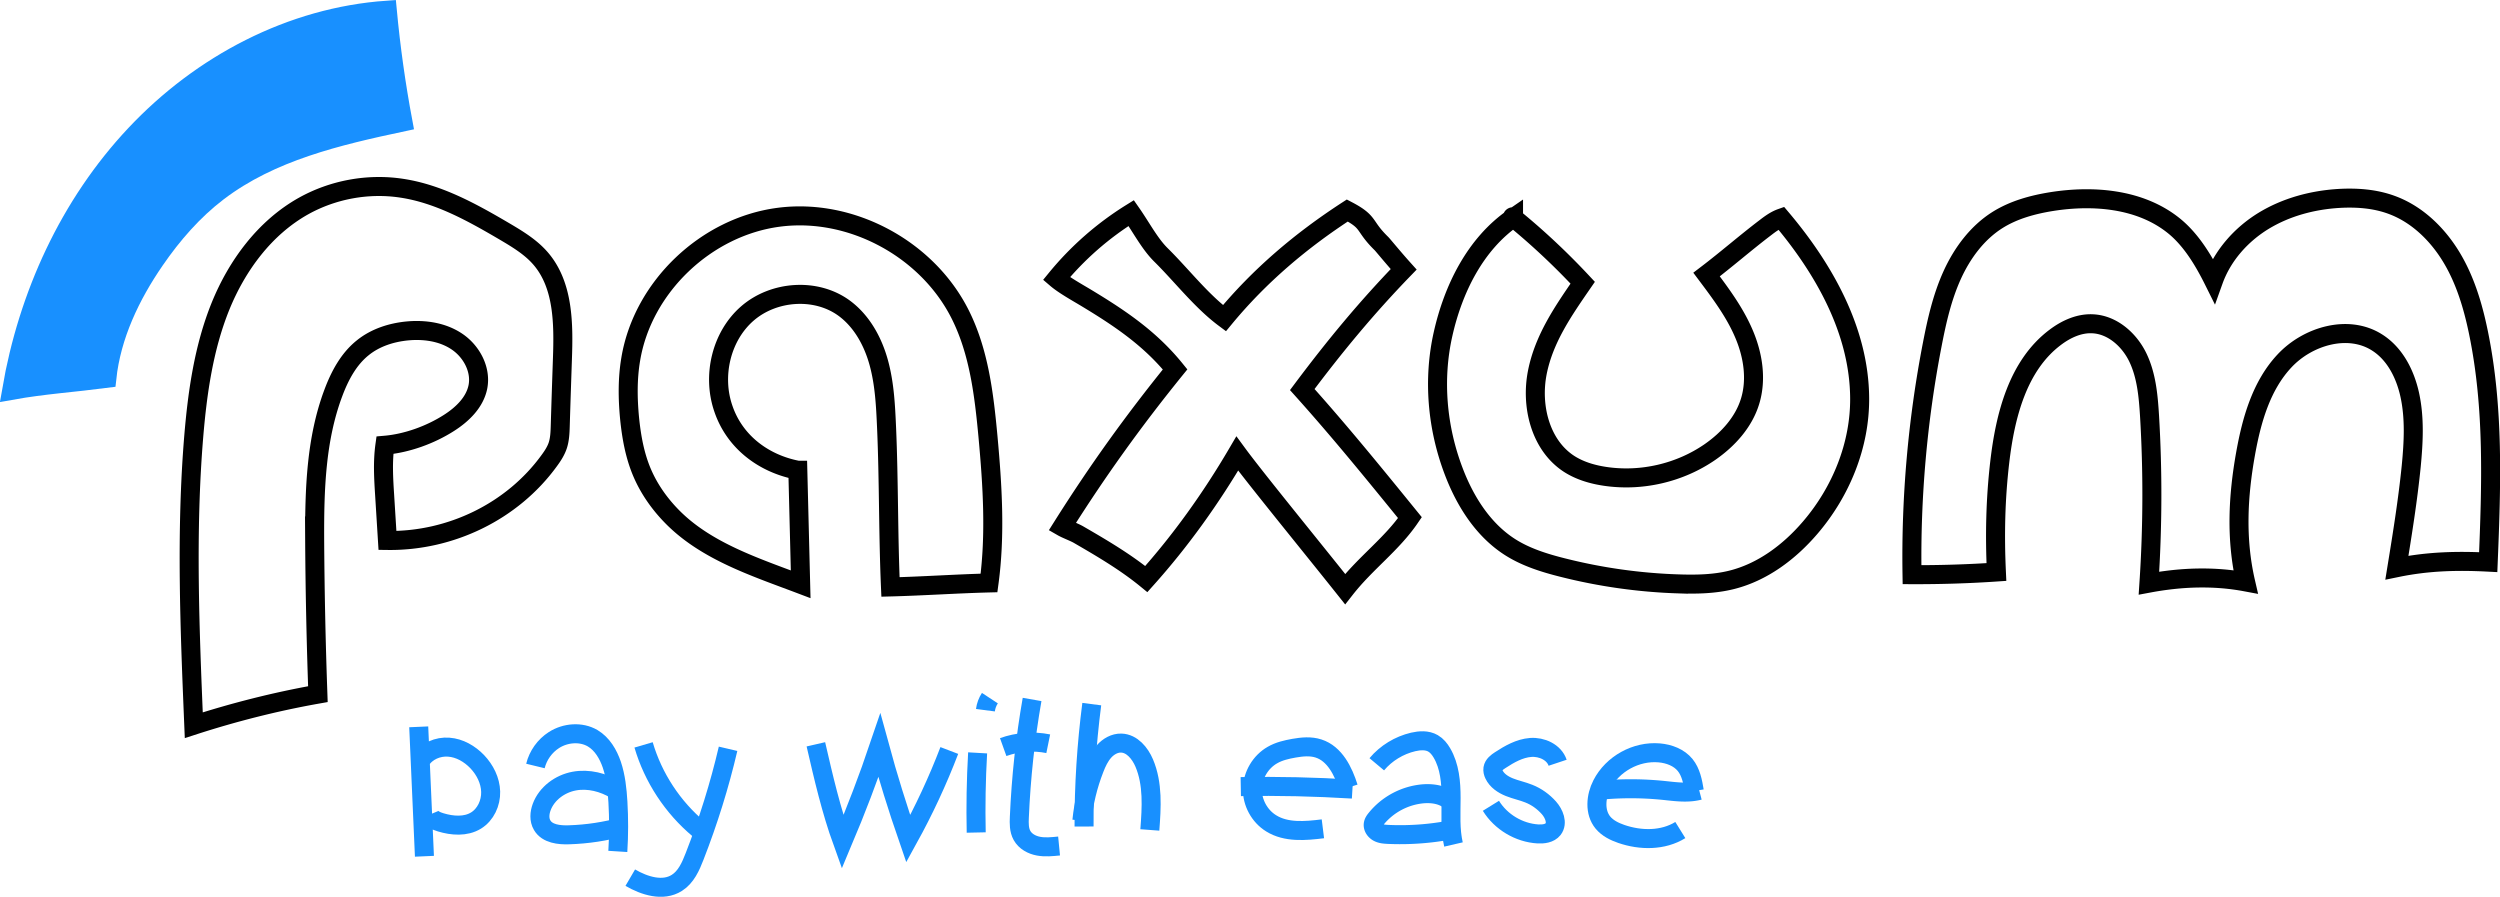 <svg xmlns="http://www.w3.org/2000/svg" viewBox="0 0 263.06 94.36" style="enable-background:new 0 0 263.06 94.36" xml:space="preserve"><path style="fill:#1890ff;stroke:#1890ff;stroke-width:2;stroke-miterlimit:10" d="M244.96 437.45c-1.22 5.47-2.03 11.04-2.89 16.58 11.25-.54 22.7-.48 33.95-1.02 2.31-12.19 4-23.77 6.31-35.95 7.4-1.32 14.85-2.66 21.89-5.28 7.05-2.62 13.75-6.61 18.48-12.46 3.91-4.83 6.32-10.73 7.74-16.77 2.07-8.78 2.1-18.22-1.18-26.63-1.11-2.85-2.62-5.59-4.77-7.76-3.18-3.2-7.53-4.93-11.86-6.18-16.97-4.88-35.01-3.66-52.59-2.01a526.46 526.46 0 0 0-7.63 53.01c-1.39 15.07-4.15 29.71-7.45 44.47z"/><path style="fill:none;stroke:#000;stroke-width:2;stroke-miterlimit:10" d="M213.34 438.23c4.21-42.95 9.91-85.76 17.07-128.32 22.17-1.24 44.02-2.03 66.22-1.54 4.32.09 8.8.3 12.63 2.29 2.8 1.45 5.06 3.78 6.85 6.38 5.25 7.6 6.56 17.22 6.88 26.46.13 3.7.12 7.48-1.01 11.01-1.32 4.11-4.09 7.6-7.1 10.71-8.12 8.38-18.31 14.56-29.1 18.97-10.8 4.41-22.22 7.11-33.7 9.15-2.39 14.67-4.91 29.22-7.31 43.89-10.17.14-21.26.51-31.43 1z"/><path style="stroke:#000;stroke-width:2;stroke-miterlimit:10" d="M314.88 365.21c3.01-3.1 5.77-6.59 7.1-10.71.79-2.46 1.03-5.03 1.06-7.62-2.99-2.39-6.7-3.82-10.41-4.89-16.97-4.88-35.01-3.66-52.59-2.01a526.46 526.46 0 0 0-7.63 53.01l-.03.29c11.38-2.04 22.7-4.72 33.4-9.1 10.8-4.41 20.99-10.6 29.1-18.97z"/><path style="fill:none;stroke:#000;stroke-width:2;stroke-miterlimit:10" d="M367.7 387.95c-.97 3.97-1.07 8.99-1.63 13.04-5.05-.2-10.87.63-15.75 1.97 1.62-15.76 4.42-31.41 8.36-46.76 7.4-.04 14.91.81 22.22 1.96 2.94.46 5.98 1.08 8.34 2.88 3.84 2.94 4.9 8.61 3.25 13.16-1.65 4.54-5.56 7.99-9.93 10.07-4.36 2.07-10.09 2.92-14.86 3.68z"/><path style="fill:none;stroke:#000;stroke-width:2;stroke-miterlimit:10" d="M368.56 363.98c-.95 4.38-1.71 8.8-2.28 13.25 3.18.31 6.7-.33 9.74-1.33 1.39-.46 2.78-1.07 3.82-2.11s1.69-2.56 1.38-3.99c-.32-1.46-1.55-2.55-2.85-3.28-2.88-1.6-6.53-2.29-9.81-2.54zM416.7 397.94c-.53 1.74-1.53 3.37-1.9 5.15 3.26-.41 6.13-.99 9.4-1.4 2.29-10.36 4.79-20.68 7.49-30.94-2.82-.9-5.42-1.09-8.38-.96-1.11 2.75-2.31 5.49-2.76 8.43-1.08-4.8-6.08-8.45-11-8.33-2.93.07-5.71 1.34-8.11 3.02-4.83 3.37-8.47 8.76-8.77 14.64-.3 5.88 3.23 12.03 8.83 13.87 5.29 1.76 10.52-.43 15.2-3.48z"/><path style="fill:none;stroke:#000;stroke-width:2;stroke-miterlimit:10" d="M409.77 377.94c-4.12 1.13-7.01 5.63-6.32 9.84.31 1.9 1.31 3.73 2.87 4.86 2.16 1.56 5.24 1.59 7.54.25s3.77-3.91 3.98-6.56c.38-4.81-2.72-9.85-8.07-8.39zM452.67 390.06c4.61-6.59 9.38-13.29 13.65-20.11 2.82 1.12 5.58 3.06 8.4 4.18-11.21 11.6-21.08 25.03-28.71 39.24-3.59-1.34-7.6-2.1-11.42-2.37 4.06-5.38 7.86-10.02 12.66-14.74-4.64-7.56-8.5-15.6-11.51-23.95-.05-.14-.1-.31-.01-.43.09-.12.34-.05.29.09 4.17.04 7.62-.11 11.79-.07-.57 1.26.01 2.57.4 3.9 1.33 4.55 3.14 9.71 4.46 14.26z"/><path style="fill:#1890ff;stroke:#1890ff;stroke-width:2;stroke-miterlimit:10" d="M513.22 359.43c-1.1-1.04-2.46-1.77-3.86-2.36-7.56-3.18-16.1-2.69-24.24-1.66l-.03.12c-4.4 15.9-7.78 32.09-10.12 48.42 4.5-.82 8.88-1.94 13.38-2.76.35-4.71.61-9.13 1.59-13.75 4.26-1.13 8.82-2.78 12.8-4.68 4.55-2.18 9.03-5.03 11.58-9.38 2.55-4.34 2.58-10.49-1.1-13.95zm-10.97 14.37c-.61.7-1.44 1.18-2.26 1.62-2.28 1.2-4.69 1.89-7.18 2.57.42-4.67.84-9.33 1.25-14 2.66.23 5.69.65 7.53 2.57 1.85 1.91 2.41 5.23.66 7.24zM545.39 369.33c-1.02 2.26-1.45 4.25-2.08 6.65-2.64-3.52-6.87-5.95-11.26-6.13-4.4-.18-8.77 1.39-12.33 3.98-1.43 1.04-2.77 2.28-3.49 3.9-.8 1.81-.73 3.87-.57 5.83.31 3.74.95 7.56 2.89 10.76 4.06 6.7 13.34 8.76 20.95 6.9-.58 1.78-.29 3.53-.19 5.4 2.75.02 5.33.62 8.08.64 2.91-12.56 5.89-25.44 9.16-37.91-3.72-.02-7.44-.02-11.16-.02zm-10.73 24.71c-3.2.34-6.53-1.87-7.33-4.99-1.36-5.31 5.01-10.37 9.69-7.51 5.43 3.3 4.36 11.77-2.36 12.5zM567.07 400.55c-3.42.56-6.76 1.38-10.18 1.94l9.12-49.32c3.29.78 6.93 1.2 10.31 1.29-3.2 15.51-6.06 30.58-9.25 46.09zM517.89 211.61c15.79-6.26 31.4-12.95 46.83-20.06 12.92 7.36 26.03 14.83 40.37 18.76-28.97-1.77-58.26-.91-87.2 1.3zM517.8 216.12c-.39 2.4-.43 2.44-.6 4.86 30.67-2.56 61.48-1.68 92.24-.75.13-2.08.19-3.42.13-5.5-30.37.18-61.4 1.21-91.77 1.39zM539.56 225.35c-.49 12.71-1.01 24.09-1.5 36.8-2.99-.29-6.26-.16-9.25.08-.04-12.63-.39-23.2-1.06-35.81 4.17-.6 7.6-1.43 11.81-1.07zM559.14 224.34c-.13 12.31-3.57 24.35-2.71 36.63-3.03-.25-6.29-.26-9.19.63.01-12.38.29-24.77.84-37.14 3.93-.49 7.12-.59 11.06-.12zM577.87 224.98c-.57 11.87-1.29 23.74-1.68 35.62-2.98.16-6.13.29-9.06.87l2.67-38.11c-.11-.03-.33.25-.37.14 2.89.1 5.58 1.03 8.44 1.48zM599.18 224.49c-.97 12.35-1.6 24.86-1.87 37.24-3.27.01-6.45.35-9.56 1.36 1.88-12.88 3-25.86 3.35-38.87 2.88-.52 5.15.11 8.08.27zM518.94 273.58c29.75-.22 59.46-.64 89.2-.85.01-2.03.23-3.84.67-5.82l-90.12-.39c-.13 2.66.38 4.39.25 7.06zM511.69 286.91c34.17-3.32 68.25-3.8 102.56-2.56.38-2.78.64-3.82.82-6.62-.62-.18-2.36-.01-3.01 0-21.46.18-41.67-.43-63.13-.25-12.32.1-24.97.37-37.24 1.5-.17 3.33.17 4.59 0 7.93z"/><path style="fill:none;stroke:#000;stroke-width:2;stroke-miterlimit:10" d="M626.05 199.47c-.69 12.45-.92 24.92-.68 37.38 4.47 0 8.75-.79 13.1-1.86 4.28-1.05 8.78-2.88 10.94-6.72 1.39-2.48 1.58-5.61.49-8.23-.73-1.76-2.2-3.39-4.1-3.56 1.44-.88 3.09-1.91 4.25-3.14s2-2.83 1.94-4.52c-.08-2.34-1.86-4.28-3.8-5.58-3.19-2.14-7.04-3.13-10.87-3.43-3.83-.31-7.44-.69-11.27-.34z"/><path style="fill:none;stroke:#000;stroke-width:2;stroke-miterlimit:10" d="M632.19 213.83c3.64-.13 7.46-.42 10.5-2.41.46-.3.92-.66 1.13-1.17.44-1.06-.37-2.26-1.35-2.86-1.25-.77-2.76-.96-4.23-1.1-1.23-.11-2.46-.19-3.69-.24-1.66-.06-1.8-.17-1.86 1.51-.09 2.38-.14 4.77-.21 7.16M633.19 220.98c.15 3.62.11 7.25-.12 10.87M679.95 197.9c4.25 9.72 5.33 20.51 8.46 30.65.71 2.31 1.6 4.57 2.53 6.81-2.88.1-5.94.26-8.82.36-.72-3.52-1.31-6.77-2.55-10.14-3.11-.38-6.32-.83-9.45-.74-.82 3.67-.85 6.94-1.67 10.61-4.04.08-7.8.27-11.84.04 4.53-12.27 9.22-24.49 14.05-36.65 3.46-.57 5.77-.82 9.29-.94z"/><path style="fill:none;stroke:#000;stroke-width:2;stroke-miterlimit:10" d="M633.18 221.15c2.78-.7 5.76-.57 8.46.36 1.35.47 2.76 1.28 3.14 2.66.39 1.4-.49 2.91-1.71 3.71-1.22.8-2.7 1.06-4.14 1.29-1.66.27-3.31.55-4.97.82M679.36 220.46c-1.94-4.39-3.72-8.64-5.16-13.23l-3.18 12.86c2.71-.11 5.63.48 8.34.37zM728.25 236.6c.09-12.82.59-25.06 1.92-37.82-2.42-.46-4.58-.83-7.05-.81-.14 7.92-.65 16.07-.79 23.99-3.88-8.08-7.77-16.16-11.65-24.24-3.63.85-7.28 1.8-10.89 2.75-.55 12.18-1.34 24.34-2.38 36.49 2.71-.33 5.69-.7 8.4-1.03.09-7.37-.07-14.83.02-22.2 3.39 7.63 7.32 15.25 11.2 22.64 4 .17 7.23.53 11.22.23zM767.88 200.53c-4.25 5.16-8.29 10.81-11.69 16.57 3.62 6.19 7.38 12.2 11 18.39-2.52-.27-5.04-.45-7.58-.52-.83-.02-1.2.01-1.94.38-2.11-5.02-3.47-10.49-4.97-15.72-2.67 1.21-5.08 2.8-7.83 3.85.2 3.83.87 7.62 1.07 11.46-3.01.28-6.47.75-9.47 1.03.59-12.03 1-24.08 1.24-36.12 3.25.09 6.48.06 9.73.31-.53 4.73-.71 9.18-.6 13.94 3.75-5.09 7.88-9.93 11.96-14.75 3 .27 6.07 1.11 9.08 1.18zM754.55 247.67c-4.72.68-9.1 1.91-13.87 2.18.01-.11.03-.23.04-.34-.18 2.08-1 3.81-1.3 5.87 5.34.43 10.69 1.1 16.02 1.53-.06-.01 0-.12.06-.09s.06.11.06.17c-.06 1.83-.09 4.1-.15 5.93-4.82.44-9.94.62-14.74.05a41.73 41.73 0 0 1-.88 8.34c5.38.12 10.91.35 16.28.67-.25 1.87.33 4.36.6 6.23-8.04-.19-16.13-.31-24.17-.24.94-11.43 1.14-22.92.6-34.37 7.33-1.05 14.42-1.53 21.82-1.63-.36 1.68-.48 3.98-.37 5.7zM698.7 242.35c-.35 11.83-.55 23.67-.62 35.5.33-.04.5-.53.83-.55l6.53-.39c.36-4.24.35-8.44.24-12.69 1.95-.76 4.34.2 5.92 1.57s2.49 3.38 2.91 5.43c.42 2.05.39 4.16.36 6.25 1.62.42 3.08.22 4.75.34 1.9.13 3.8.27 5.69.4.06-2.17.1-4.32.08-6.49s-.38-4.4-1.49-6.26c-1.11-1.87-3.07-3.32-5.24-3.39 2.28-1.38 3.79-3.81 4.85-6.27.73-1.7 1.09-3.63.57-5.41-.32-1.11-.97-2.1-1.62-3.05-.93-1.34-1.92-2.67-3.17-3.71-2.98-2.47-7.1-3.05-10.96-2.9-3.17.13-6.63.67-9.63 1.62z"/><path style="fill:none;stroke:#000;stroke-width:2;stroke-miterlimit:10" d="M706.29 247.1c.34 4.07.3 8.17-.1 12.24 2.41.09 5.08-.73 7.32-1.63 1.25-.5 2.49-1.2 3.24-2.32 1.03-1.57.87-3.74-.15-5.32s-2.75-2.6-4.57-3.05c-1.82-.47-3.87-.12-5.74.08zM688.41 242.48c.02 11.71.39 23.48.4 35.18-2.85.14-5.48.23-8.31.56.59-11.44.89-22.91.89-34.37 2.32-.44 4.67-1.2 7.02-1.37zM666.07 274.51c-3.87 1.1-7.97 2.64-11.79 3.87-1.53-6.85-3.06-13.72-4.59-20.57-1.98 6.63-4.02 13.51-6 20.14-1.09-.24-2.22.01-3.33.09-2.65.18-5.2-.36-7.76.35-2.5-11.7-4.84-23.5-6.64-35.33 2.44-.83 4.92-1.4 7.5-1.48 2.66 7.42 4.18 15.54 5.66 23.28 2.26-7.41 4.79-14.3 7.8-21.45 2.74-.38 5.43-.87 8.11-1.57 2.05 7.35 3.93 14.72 5.41 22.2l6.9-21.66c2.85.22 5.54.55 8.35 1.04-2.72 10.66-6.9 20.45-9.62 31.09zM253.16 220.74c-4.13 7.59-3.84 17.23.13 24.9 1.32 2.55 3.06 4.95 5.42 6.57 4.12 2.83 9.53 2.93 14.49 2.28 4.02-.53 8.03-1.5 11.63-3.36s6.8-4.66 8.68-8.25c2.61-4.99 2.46-10.96 1.64-16.53-.36-2.41-.84-4.83-1.88-7.03-1.57-3.32-4.36-5.98-7.58-7.76-8.74-4.83-20.09-3.65-27.59 2.99-1.98 1.77-3.67 3.86-4.94 6.19zM299.27 254.57c2.31-12 4.61-24.01 6.92-36.01.45-2.35.91-4.71 1.68-6.98 3.4-.99 7.02-1.58 10.56-1.69-1.64 5.82-2.86 11.27-4.12 17.19 4.11-2.43 10-1.48 13.05 2.19 3.05 3.67 3.49 9.12 1.65 13.53-1.84 4.41-5.71 7.78-10.09 9.68-2.31 1-4.78 1.63-7.28 1.85-2.06.19-4.14.1-6.22.01-1.83-.07-2.48.23-6.15.23z"/><path style="fill:#1890ff" d="M280.41 232.9c.46-.1.9-.27 1.31-.53 1.26-.83 1.77-2.44 1.5-3.88-.33-1.76-1.69-3-3.12-3.95-.78-.52-1.6-1.01-2.44-1.43.33-1.56.72-3.1 1.2-4.62.39-1.23-1.54-1.76-1.93-.53a43.45 43.45 0 0 0-1.14 4.35c-.68-.24-1.38-.43-2.09-.55-.22-.04-.41.01-.58.08.49-1.43.99-2.85 1.51-4.27.45-1.21-1.48-1.73-1.93-.53-.54 1.46-1.04 2.92-1.55 4.39-.03-.01-.05-.03-.08-.04-1.47-.5-2.98-.77-4.52-.84-1.29-.06-1.28 1.94 0 2 .76.04 1.51.14 2.24.3-.05.08-.1.17-.14.27a377.82 377.82 0 0 0-4.44 15.45c-.71-.36-1.36-.82-1.92-1.44-.87-.95-2.28.47-1.41 1.41a8.581 8.581 0 0 0 4.35 2.56c-.33 1.29-.68 2.58-.98 3.88-.3 1.25 1.63 1.79 1.93.53.28-1.19.58-2.38.89-3.56 1.03.34 2.26.72 3.58 1.06-.29.88-.47 1.79-.56 2.72-.11 1.28 1.89 1.27 2 0 .07-.79.25-1.55.51-2.29 4 .76 8.33.7 10.54-2.57 1.99-2.93-.07-5.95-2.73-7.97zm-8.17-8.55c1.66.39 4.12 1.48 4.42 3.25.35 2.03-4.55 1.15-5.75.92.44-1.39.86-2.78 1.33-4.17zm4.97 13.34c-.64 1.09-.73 1.08-1.81 1.27-1 .17-2.06.24-3.08.29-1.51.07-3.01 0-4.52-.13.76-2.85 1.57-5.69 2.44-8.51.01 0 .02.01.03.02 2.64.85 9.21 3.23 6.94 7.06z"/><path style="fill:none;stroke:#000;stroke-width:2;stroke-miterlimit:10" d="M313.15 232.37c-1.14 4.78-2.29 9.55-3.43 14.33 3.32-1.42 6.35-4.08 8.05-7.28.92-1.74 1.49-3.94.48-5.62-.94-1.55-3.53-2.33-5.1-1.43zM340.72 212.2c-.95.7-1.87 1.55-2.23 2.68-.51 1.63.37 3.49 1.81 4.41 1.44.92 3.3 1 4.95.55 2.19-.59 4.27-2.35 4.4-4.62.07-1.2-.44-2.43-1.34-3.22-2.16-1.92-5.48-1.37-7.59.2zM346.2 223.85c-2.69 9.77-5.04 19.82-6.89 29.78-2.91-.1-5.95.69-8.74 1.5 2.54-10.06 5.09-20.12 7.63-30.19 3.05-.54 4.89-1.1 8-1.09zM361.4 224.37c1.25-.19 2.53-.22 3.79-.25 2.04-.05 4.11-.2 6.15-.25-.97 2.3-2.05 4.81-2.66 7.23-2.71.09-5.43.36-8.13.1a41.436 41.436 0 0 0-4.94 13.16c-.2 1.07-.29 2.36.54 3.07.58.49 1.4.52 2.16.48 2.92-.13 5.81-.68 8.5-1.81-1 2.35-2.05 4.95-2.74 7.42a21.81 21.81 0 0 1-10.04 2.52c-2.45.01-5.17-.54-6.61-2.52-1.14-1.57-1.22-3.65-1.08-5.59.23-3.31.92-6.56 1.76-9.77 2.01-7.7 4.82-15.19 8.38-22.31 2.38-.72 4.7-1.18 7.19-1.22-1.29 3.17-1.9 6.34-2.27 9.74zM398.86 226.33c-1.25 2.2-2.49 4.4-3.74 6.61-1.32-1.7-2.97-2.63-5-2.33-2.86.42-5.47 2.11-7.25 4.38-1.79 2.28-2.79 5.11-3.15 7.98-.23 1.88-.03 4.13 1.57 5.14 1.05.67 2.41.58 3.64.36 2.72-.5 5.33-1.58 7.62-3.14-.02 3 .12 5.9.1 8.9-5.17.57-10.26.33-15.32-.84-1.85-.43-3.8-1.04-4.98-2.53-.99-1.23-1.29-2.87-1.39-4.45-.57-8.89 4.74-17.87 12.81-21.65 1.75-.82 3.64-1.42 5.57-1.44 1.39-.02 2.77.26 4.1.65 2.1.62 5.45 2.31 5.42 2.36zM410.28 223.47c-2.76 1.5-4.92 3.96-6.44 6.71-1.52 2.75-2.46 5.78-3.22 8.83-.7 2.84-1.26 5.73-1.22 8.65.05 2.91.8 5.99 2.94 7.97 2.25 2.09 5.57 2.54 8.63 2.33 2.38-.16 4.75-.68 6.88-1.74 3.17-1.58 5.69-4.33 7.26-7.51 1.57-3.18 2.22-6.76 2.19-10.3-.03-3.09-.57-6.21-1.84-9.03-1.09-2.42-3.26-5.91-5.92-6.81-3-1.01-6.49-.6-9.26.9z"/><path style="fill:none;stroke:#000;stroke-width:2;stroke-miterlimit:10" d="M412.72 232.19c-.83.49-1.49 1.22-2.09 1.97a23.055 23.055 0 0 0-2.79 4.38c-.92 1.86-1.6 3.9-1.41 5.96s1.42 4.12 3.36 4.83c2 .72 4.32-.14 5.8-1.67 1.48-1.53 2.26-3.6 2.79-5.66.67-2.62.97-5.44.05-7.98-.95-2.6-3.39-3.21-5.71-1.83zM439.91 211.37c-.86.62-1.64 1.38-2.12 2.33s-.63 2.09-.23 3.07c.33.8.98 1.42 1.69 1.9 2.08 1.41 5.04 1.71 7.05.21 1.14-.85 1.86-2.16 2.25-3.52.33-1.18.41-2.54-.27-3.56-1.72-2.61-6.22-1.99-8.37-.43zM437.24 224.87a582.58 582.58 0 0 0-5.6 22.98c-.58 2.59-1.13 5.18-1.69 7.78 2.86-.62 5.85-.93 8.77-.72 1.13-10.46 3.04-20.84 5.61-31.04-2.29.39-4.77.76-7.09 1zM451.71 225.39l-6.39 29.65c3.09.12 6.24.13 9.32.37 1.09-8.08 2.47-16.06 4.36-23.99 1.83-.49 3.83-.96 5.53-.13 1.38.67 2.28 2.1 2.65 3.59.37 1.49.28 3.06.12 4.59a55.493 55.493 0 0 1-4 15.68c2.38-.28 5.2-.72 7.59-.64 1.48-4.04 2.4-8.1 3.44-12.27 1.11-4.45 1.98-9.07 1.38-13.62-.28-2.1-.92-4.26-2.41-5.78-1.41-1.44-3.44-2.14-5.45-2.28-2.01-.14-4.02.24-5.98.7-3.5.84-7.1 2.23-10.16 4.13z"/><path style="fill:none;stroke:#1890ff;stroke-width:2;stroke-miterlimit:10" d="M340.61 276.26a206.6 206.6 0 0 0 8.01-11.7c-.04 4.46.16 9.09.6 13.54M361.09 266.53c-.63-.3-1.36-.32-2.06-.25-1.55.17-3.05.79-4.27 1.77-1.27 1.01-2.27 2.57-2.03 4.18.22 1.55 1.57 2.76 3.05 3.26 1.49.5 3.1.41 4.66.25M371.08 266.16c-1.03-.2-2.1.02-3.08.41-1.31.52-2.51 1.39-3.24 2.59-.73 1.21-.92 2.77-.31 4.04.81 1.68 2.76 2.48 4.59 2.85"/><path style="fill:none;stroke:#1890ff;stroke-width:2;stroke-miterlimit:10" d="M343.18 273.02c2.1-.07 4.22.17 6.25.72M382.18 265.65c-2.15-.32-4.34-.36-6.5-.13-.97 3.97-1.73 7.62-2.69 11.59 1.83-.05 3.62-.02 5.45.11M382.95 277.86c1.21-4.46 2.41-8.92 3.62-13.38 1.58.13 3.08.93 4 2.22.34.47.6 1.01.65 1.59.04.58-.17 1.19-.64 1.53-.36.26-.83.33-1.28.37-1.21.1-2.43.03-3.62-.21"/><path style="fill:none;stroke:#1890ff;stroke-width:2;stroke-miterlimit:10" d="M379.94 269.6c-1.46-.07-2.91-.15-4.37-.22M394.26 265.26l2.84-.09c1.58-.05 3.18-.1 4.7.33M411.32 265.3c-1.91-.2-3.83-.35-5.75-.46-1.32 3.67-2.21 7.49-3.28 11.25 1.95-.28 3.81-.22 5.78-.19"/><path style="fill:none;stroke:#1890ff;stroke-width:2;stroke-miterlimit:10" d="M398.47 264.73a256.03 256.03 0 0 1-3.48 13.13M403.94 270.73c1.63-.05 3.25-.01 4.88.13M414.55 265.74c-.12-.11-.27.08-.32.23-1.06 3.48-2.06 6.98-2.99 10.49 3.46.09 6.78-.56 9.09-3.14.95-1.06 1.62-2.51 1.27-3.89-.24-.96-.94-1.74-1.72-2.35-1.48-1.17-3.45-1.24-5.33-1.34zM430.13 265.97a86.3 86.3 0 0 1-1.74 10.37M447.56 266.72c-.05-.21-.31-.27-.53-.29-1.82-.16-3.64-.3-5.47-.42-.78 3.42-1.34 7.05-2.12 10.47 1.71-.44 3.49-.72 5.24-.52M437.27 265.59c-.66 3.6-1.16 7.23-1.5 10.88M447.86 275.71c.89-3.51 1.81-7.01 2.76-10.5.54 0 .9-.09 1.44-.09.98 0 1.98 0 2.91.3.93.3 1.81.94 2.13 1.87.16.45.17.96-.06 1.38-.29.52-.89.77-1.46.95-1.86.59-3.83.81-5.77.65"/><path style="fill:none;stroke:#1890ff;stroke-width:2;stroke-miterlimit:10" d="M444.81 271.16c-1.25-.07-2.51-.15-3.76-.22M429.56 270.25c2.33-.16 4.66-.23 7-.19M452.78 270.12c.91 1.8 2.07 3.47 3.45 4.94M467.69 265.79c-1.75-.22-3.5-.4-5.26-.53-.81 3.83-1.78 7.59-2.85 11.35 2 .12 4.23-.27 6.23-.34"/><path style="fill:none;stroke:#1890ff;stroke-width:2;stroke-miterlimit:10" d="M465.44 270.81c-1.34-.13-2.67-.26-4.01-.4"/><path style="fill:none;stroke:#000;stroke-width:2;stroke-miterlimit:10" d="M6.51 230.22c-.88 4.87-1.69 9.79-2.56 14.66-3.43.75-6.8 2.05-10.11 3.2 3.09-14.03 6.19-28.06 9.28-42.09 5.35-1.1 10.41-1.16 15.86-.74 2.37.18 4.86.51 6.73 1.97 1.2.93 2.03 2.25 2.73 3.59.87 1.67 1.58 3.5 1.48 5.38-.11 1.99-1.13 3.84-2.51 5.27-1.38 1.43-3.11 2.48-4.88 3.4-4.86 2.53-10.59 4.59-16.02 5.36z"/><path style="fill:none;stroke:#000;stroke-width:2;stroke-miterlimit:10" d="M10.08 212.98c-.91 3.18-1.56 6.45-1.92 9.74 3.36.01 7-1.66 9-4.36.83-1.12 1.38-2.67.72-3.91-.59-1.12-1.96-1.57-3.21-1.72-1.33-.15-3.29-.07-4.59.25zM57.95 214.85c-2.6 11.27-4.43 22.72-5.46 34.24-2.99-.31-5.8-.63-8.81-.78.88-2.16 1.87-4.05 2.75-6.21-4.06 2.15-8 4.1-12.51 5.01-2.46.5-5.27.52-7.17-1.11-2.14-1.83-2.36-5.07-1.86-7.85 1.27-7.11 6.14-13.27 12.25-17.13s13.61-5.59 20.81-6.17z"/><path style="fill:none;stroke:#000;stroke-width:2;stroke-miterlimit:10" d="M40.39 237c-.52.44-1.17.87-1.84.71-.98-.23-1.25-1.49-1.21-2.49.11-2.58 1.04-5.16 2.76-7.09a9.686 9.686 0 0 1 4.34-2.8c2.68-.82 2.04.5 1.36 2.51-1.13 3.38-2.65 6.79-5.41 9.16z"/><path style="fill:#1890ff;stroke:#1890ff;stroke-width:2;stroke-miterlimit:10" d="M61.6 208.03c.44 3.62.94 7.24 1.66 10.83.36 1.82.8 3.66 1.78 5.23.21.34.49.68.88.73.49.06.89-.38 1.18-.79 3.54-5.12 3.75-11.82 3.07-18-.66-6.02-2.13-12.14-5.38-17.31-.74-1.18-3.92-6.52-5.04-3.94-.58 1.35-.04 3.47.06 4.88.13 1.84.28 3.68.44 5.52.38 4.28.83 8.57 1.35 12.85zM146.71 187.03c-3.06-3.78-8.17-5.46-13.03-5.3s-9.52 1.95-13.89 4.08c-8.08 3.94-15.51 9.12-22.56 14.71-17.92 14.2-34.07 31.88-41.22 53.6-1.33 4.03-2.33 8.42-1.04 12.46 2.89-3.64 4.69-7.99 6.71-12.17 6.49-13.43 15.66-25.52 26.67-35.58 11.01-10.06 23.86-18.12 37.75-23.55 3.92-1.53 7.93-2.86 12-3.95 2.03-.55 4.08-1.06 6.15-1.48 1.59-.32 4.37-.45 2.46-2.82z"/><path style="fill:none;stroke:#000;stroke-width:2;stroke-miterlimit:10" d="M93.28 222.25c-3.6 4.26-5.05 10.15-4.29 15.67.31 2.22.99 4.47 2.51 6.12 1.19 1.29 2.8 2.11 4.45 2.72 2 .73 4.14 1.17 6.27 1.03 4.38-.3 8.34-3.14 10.7-6.84 2.36-3.7 3.27-8.17 3.37-12.56.06-2.66-.19-5.42-1.45-7.76-4.37-8.15-16.91-3.88-21.56 1.62z"/><path style="fill:none;stroke:#000;stroke-width:2;stroke-miterlimit:10" d="M102.38 226.47c-2.24 1.29-3.6 3.75-4.19 6.26-.26 1.09-.39 2.23-.15 3.32s.88 2.14 1.87 2.65c1.32.69 3.01.31 4.17-.62s1.87-2.32 2.36-3.72c.51-1.45.81-3 .65-4.52-.28-2.74-1.89-4.99-4.71-3.37zM133.05 215.6c-.34 1.52-.65 3.46-.72 5.02a17.35 17.35 0 0 1 10.26-6.05c1.42-.25 2.91-.32 4.26.17 2.31.84 3.79 3.21 4.24 5.63.45 2.42.04 4.91-.41 7.33-1.26 6.8-2.51 13.58-4.36 20.25-2.71-.23-5.3-.49-8.01-.72 1.09-4.31 2.19-8.61 3.28-12.92.49-1.95.99-3.92.99-5.93 0-1.2-.26-2.54-1.24-3.24-1.47-1.06-3.53-.03-4.89 1.16-2.97 2.61-5.12 6.05-6.69 9.67-1.57 3.63-2.55 7.56-3.57 11.38a41.66 41.66 0 0 0-7.15-.2c-.06 0-.13.02-.14.07-.01.06-.01-.08-.03-.13l7.56-31.89c2.07.22 4.54.17 6.62.4zM162.43 228.03c4.05-.33 8.1-.76 12.14-1.27 1.04-.13 1.34-1.59 1.13-2.62-.28-1.33-1.78-2.04-3.13-2.18-2.07-.22-4.19.42-5.92 1.58-1.74 1.17-3.23 2.66-4.22 4.49z"/><path style="fill:none;stroke:#000;stroke-width:2;stroke-miterlimit:10" d="M175.16 237.68c.55 1.28.89 2.65 1.01 4.04-3.9 3.6-9.25 5.53-14.51 4.84-2.46-.32-5.01-1.28-6.4-3.33-.86-1.26-1.18-2.81-1.33-4.32-.52-5.58 1.34-11.32 4.95-15.6 1.81-2.14 4.09-3.96 6.76-4.83 1.86-.61 3.84-.74 5.8-.65 2.08.1 4.19.45 6.03 1.43 1.84.98 3.38 2.64 3.85 4.67.68 2.96-1.1 6.06-3.6 7.78-2.5 1.72-5.6 2.31-8.61 2.68-1.96.24-3.95.41-5.91.16-.09 1.41.16 2.87 1.11 3.92.87.96 2.26 1.31 3.56 1.29 2.65-.04 4.96-.78 7.29-2.08zM204.72 238.85l.06 5.25c-5.21 2.9-11.69 2.94-17.14.5-1.46-.66-2.87-1.53-3.86-2.79-2.14-2.72-1.88-6.63-.82-9.92 1.31-4.09 3.72-7.85 7.02-10.59s7.51-4.43 11.8-4.51c3.25-.06 6.87 1.06 8.37 3.95 1.17 2.24.74 5.08-.63 7.19-1.37 2.11-3.57 3.58-5.88 4.58-3.54 1.53-7.65 2.07-11.25.71-.31 2.73 1.71 5.84 4.2 7.01s5.86.18 8.13-1.38z"/><path style="fill:none;stroke:#000;stroke-width:2;stroke-miterlimit:10" d="M192.17 228.52c2.66.39 5.37.45 8.04.19 1.46-.14 2.98-.41 4.13-1.31 1.15-.9 1.79-2.63 1.04-3.89-.42-.71-1.11-1.23-1.92-1.37-.81-.14-1.65-.02-2.45.18-3.25.83-7.23 3.25-8.84 6.2zM216.58 216.8l-7.41 31.33c2.64-.53 5.08-1.05 7.76-1.24.44-3.37 1.11-6.71 2.03-9.98.57-2.03 1.25-4.09 2.56-5.75 2.56-3.24 6.92-4.33 10.96-5.21.72-3.04 1.95-6.18 2.67-9.22-.26-.18-.77.03-1.09.04-5.13.16-10.11 2.86-13.04 7.07.77-2.48 1.2-5.39 1.52-7.98-1.76.25-4.22.56-5.96.94z"/><path style="fill:none;stroke:#1890ff;stroke-width:2;stroke-miterlimit:10" d="M3.93 281.27c1.31-.22 2.51-.09 3.79.26-.5 2.58-.8 5.48-.96 8.1-2.97 1.02-6.35.77-9.15-.66-1.07-.55-2.07-1.28-2.76-2.26-.65-.93-1-2.05-1.19-3.17-.22-1.32-.23-2.69.11-3.99.65-2.49 2.53-4.53 4.77-5.8 2.23-1.27 4.8-1.85 7.35-2.16 1.33-.16 2.71-.25 3.98.19M15.69 270.92c-1.32 5.75-2.36 11.57-3.12 17.43M23.19 278.55c-.96.42-1.78 1.13-2.44 1.95-1.43 1.78-2.16 4.23-1.48 6.41.25.81.7 1.57 1.38 2.08.75.57 1.72.78 2.66.82 2 .09 4.14-.61 5.3-2.24.81-1.14 1.05-2.59 1.12-3.99.06-1.21 0-2.46-.53-3.55-1.08-2.25-3.95-2.38-6.01-1.48zM35.58 270.89a54.601 54.601 0 0 0-2.02 11.21c-.15 2.03-.18 4.11.38 6.06.14.48.32.96.69 1.3.35.32.82.48 1.29.54 1.57.19 3.13-.66 4.15-1.88 1.02-1.21 1.57-2.74 1.99-4.27.27-.98.47-2.09-.08-2.95-.43-.67-1.26-1.02-2.06-1.04-.8-.02-1.58.25-2.31.58-1.65.75-3.17 1.87-4.18 3.38M56.16 289.05c1.17-3.58 2.34-7.15 3.51-10.73-2.69-.67-5.62.3-7.86 1.93-1.31.95-2.52 2.13-3.12 3.64-.26.65-.39 1.4-.08 2.02.44.89 1.57 1.17 2.56 1.16 2.3-.01 4.49-1.01 6.43-2.26M67.33 271.86a257.54 257.54 0 0 0-5.11 18.92M76.81 290.6c-.08.08-.13.2-.13.32.7-4 1.69-7.96 2.96-11.82.75-2.29 1.61-4.56 2.95-6.56 1.58 3.76 2.09 7.88 2.28 11.95.06 1.39.1 2.81.57 4.13 3.63-5.62 7.42-11.18 11.93-16.12-1.36 5.96-2.39 11.99-3.08 18.06M109.09 289.25c.06.04-.06.13-.11.08s-.03-.14-.01-.21c1.49-4.32 2.98-8.65 4.47-12.97-4.17-.04-8.2 1.77-10.84 5-.73.89-1.37 1.91-1.55 3.05-.16.96.11 2.08.96 2.54.46.25 1 .26 1.52.24 2.39-.1 4.74-.81 6.79-2.05M122.72 278.04a8.56 8.56 0 0 0-6 .79c-.27.15-.54.31-.72.56-.3.42-.3 1-.13 1.49.32.94 1.15 1.62 2.01 2.13.85.51 1.78.93 2.51 1.61.73.68 1.24 1.71.97 2.67-.28.96-1.27 1.56-2.26 1.68-.99.12-1.98-.14-2.94-.4-.64-.17-1.29-.35-1.93-.52-.49-.13-1.08-.37-1.15-.88M134.76 278.18c-.2-.55-.76-.92-1.33-1.03-.58-.1-1.18.02-1.73.23-.91.33-1.74.86-2.42 1.54-.27.28-.53.59-.6.98-.07.37.06.74.23 1.07.43.82 1.18 1.43 1.92 1.98s1.52 1.09 2.08 1.83c.55.74.85 1.75.5 2.61-.33.8-1.14 1.31-1.95 1.6-1.46.52-3.09.54-4.55.04-.14-.05-.3-.11-.36-.25s.06-.35.2-.3M146.18 288.98c.85-5.9 2.03-11.75 3.56-17.51 2.69.36 5.22 1.28 7.73 2.33.69.29 1.46.71 1.61 1.44.12.59-.23 1.2-.71 1.57-.69.53-1.61.66-2.47.73-2.47.19-4.96.04-7.38-.44M168.58 289.54c.83-3.87 1.75-7.73 2.75-11.56-3.96-.91-8.11.55-10.8 3.59-.46.52-.89 1.13-.87 1.82.02.85.73 1.56 1.53 1.84s1.67.24 2.52.19l5.58-.33M176.08 277.11c.72 3.34 1.44 6.69 2.17 10.03.1.48.22.98.51 1.38"/><path style="fill:none;stroke:#1890ff;stroke-width:2;stroke-miterlimit:10" d="M183.63 277.66c-.63 3.79-2.07 7.49-4.49 10.47-2.42 2.98-5.85 5.21-9.64 5.84M188.27 279.09c-1.06.74-1.89 1.83-2.21 3.08-.21.82-.2 1.68-.07 2.52.14.92.44 1.84 1.03 2.56.64.77 1.57 1.25 2.54 1.51 1.77.48 3.75.27 5.32-.68 1.57-.95 2.7-2.65 2.83-4.48.14-1.86-.99-4.32-2.72-5.22-2.06-1.09-4.87-.58-6.72.71zM204.7 276.02c-.86 2.03-1.59 4.11-2.18 6.23-.55 1.98-.99 4.06-.66 6.09.08.48.22 1 .62 1.28.28.2.63.25.97.24 1.19-.03 2.27-.69 3.28-1.33 2.11-1.34 4.24-2.69 6.1-4.36"/><path style="fill:none;stroke:#1890ff;stroke-width:2;stroke-miterlimit:10" d="M213.64 278.28c-.7 3.74-1.31 7.49-1.83 11.26M221.28 273.57c-.67 1.7-1.34 3.39-2 5.09-.74 1.89-1.48 3.78-2 5.75-.3 1.12-.52 2.28-.35 3.43.09.63.31 1.26.72 1.74.62.73 1.59 1.07 2.54 1.2.95.13 1.92.08 2.87.21"/><path style="fill:none;stroke:#1890ff;stroke-width:2;stroke-miterlimit:10" d="M216.24 277.3c2.23-.16 4.48-.08 6.69.23M234.4 277.36c-2.09-.53-4.44.12-5.96 1.65-.12.12-.25.26-.28.43-.03.16.02.33.09.48.36.78 1.15 1.27 1.94 1.62.78.36 1.62.65 2.26 1.23 1.2 1.11 1.3 3.14.35 4.48-.95 1.33-2.75 1.92-4.35 1.6-1.47-.29-2.71-1.23-3.89-2.15-.2-.16-.39-.49-.17-.62"/><path style="fill:#1890ff;stroke:#1890ff;stroke-width:2;stroke-miterlimit:10" d="M408.55 99.29c-1.28.04-2.55.08-3.83.13-10.46.35-20.91.69-31.38.76-1.74.01-3.82.16-5.55.22-1.04-8.37-2.15-16.51-2.97-24.91 3.16-2.51 6.84-4.29 10.63-5.67a58.82 58.82 0 0 1 12.12-2.98c4.6-.62 9.39-.68 13.77.85 4.42 1.54 8.14 4.59 11.5 7.84-1.83 7.81-3.24 15.81-4.29 23.76zM370.86 117.31c-.3-4.17-.56-8.25-.95-12.42 6.6-.59 13.24-.8 19.87-.63 3.5.09 7.01.28 10.51.03 2.4-.17 4.8-.56 7.2-.45-.47 4.01-.88 7.93-1.06 11.96-5.59 4.39-12.93 6.23-19.98 5.34-2.09-.26-4.14-.77-6.2-1.18-3.23-.63-6.69-.79-9.39-2.65z"/><path style="fill:#1890ff;stroke:#1890ff;stroke-width:2;stroke-miterlimit:10" d="M385.73 125.34c-5.13.13-10.42-.25-15.07-2.44-3.44-1.62-6.35-4.15-9.57-6.17-1.29-.81-2.86-1.56-4.28-1.03-1.77.67-2.31 3.09-1.54 4.82.77 1.73 2.42 2.88 4.06 3.83a45.654 45.654 0 0 0 18.76 5.99c2.83.26 5.68.25 8.53.18 2.74-.07 5.48-.2 8.2-.55a49.66 49.66 0 0 0 22.77-9.12c1.56-1.14 3.21-2.83 2.72-4.69-.27-1-1.2-1.79-2.24-1.88-1.75-.15-3.53 2.17-4.86 3.12-1.9 1.35-3.93 2.5-6.04 3.46-4.28 1.95-8.87 3.16-13.52 3.82-2.63.38-5.27.59-7.92.66z"/><path style="fill:none;stroke:#1890ff;stroke-width:2;stroke-miterlimit:10" d="M368.35 138.59a9.964 9.964 0 0 0-2.28 7.22c.09 1 .34 2 .81 2.89.48.91 1.19 1.68 1.98 2.34 2.01 1.66 4.64 2.57 7.25 2.51s5.19-1.09 7.13-2.84c.65-.59 1.24-1.28 1.59-2.09.33-.76.42-1.6.44-2.43.11-6.37-5.26-12.56-11.96-10.74-1.92.52-3.68 1.62-4.96 3.14zM398.5 135.79c-3.04 1.09-5.6 3.65-6.34 6.79s.58 6.76 3.35 8.42c1.89 1.14 4.22 1.31 6.42 1.14 1.71-.13 3.45-.47 4.87-1.42 2.34-1.55 3.45-4.62 3-7.4-.45-2.78-2.28-5.21-4.62-6.78-1.88-1.25-4.54-1.52-6.68-.75z"/><path style="fill:#1890ff;stroke:#1890ff;stroke-width:2;stroke-miterlimit:10" d="M387.57 162.77c-.59-1.09-1.91-1.65-3.15-1.6s-2.4.63-3.42 1.35c-1.01.72-1.91 1.59-2.89 2.34-2.38 1.82-5.31 2.95-8.31 3.09-3 .14-6.05-.72-8.48-2.49 1.67 4.88 6.48 8.38 11.62 8.87 5.13.49 10.31-1.66 14.1-5.16 1.28 2.05 3.42 3.43 5.72 4.15 3.75 1.16 7.86.99 11.59-.23 3.73-1.22 7.1-3.44 9.88-6.2-2.81.9-5.81 1.07-8.73.63-1.35-.21-2.7-.56-3.87-1.27-1.13-.68-2.05-1.64-3.06-2.48-1.6-1.32-3.5-2.34-5.56-2.58-2.06-.24-4.02.07-5.44 1.58zM385.18 144.12a3.948 3.948 0 0 1 3.23-1.87c1.3-.03 2.59.65 3.3 1.74"/><path style="fill:none;stroke:#000;stroke-width:2;stroke-miterlimit:10" d="M472.14 96.14c-.27 3.13-.44 6.27-.51 9.42-1.37-1.24-2.63-2.55-4.33-3.28-1.49-.64-3.13-.85-4.75-.94-2.32-.12-4.72 0-6.82.98-3.77 1.75-5.86 5.85-6.9 9.87-1.37 5.29-1.38 10.87-.51 16.26.29 1.78.67 3.57 1.42 5.21.75 1.64 2.13 2.84 3.67 3.78 2.12 1.3 5.03 1.82 7.42 1.11 3.96-1.17 6.22-2.62 8.69-5.69.33 3.34.93 6.54 1.37 9.86-4.98 2.05-10.46 2.76-15.82 2.23-3.44-.34-6.99-1.32-9.44-3.76-1.25-1.24-2.13-2.8-2.89-4.39a35.606 35.606 0 0 1-3.41-14.88c-.04-5.15 1.04-10.28 2.99-15.05 1.21-2.95 2.76-5.81 4.95-8.12 3.08-3.26 7.39-5.35 11.86-5.73 4.46-.38 9.41.44 13.01 3.12zM502.5 145.01a8.43 8.43 0 0 1-5.21 1.17c-.69-.07-1.38-.24-1.95-.62-.98-.66-1.46-1.87-1.51-3.05-.06-1.17.01-1.47.31-2.61-3.72 2.13-6.61 3.45-10.68 3.82-1.4.13-2.85.09-4.15-.46-1.97-.83-3.34-2.75-3.86-4.82-.52-2.07-.29-4.27.24-6.33.92-3.56 2.85-6.98 5.9-9.02 3.06-2.04 7.47-2.59 10.51-.52.04-1.05.09-2.11.13-3.16.05-1.14.06-2.4-.64-3.3-.69-.88-1.89-1.17-3.01-1.28-3.47-.34-7.25.66-10.12 2.65.16-2.2.38-4.4.66-6.59 4.19-1.01 8.6-1.58 12.86-.9 1.65.26 3.32.79 4.52 1.93 1.37 1.31 1.95 3.24 2.31 5.1 1.26 6.55.49 13.29.34 19.95-.02.83.01 1.77.62 2.34.75.7 1.94.47 2.93.2-.19 1.94-.21 3.55-.2 5.5z"/><path style="fill:none;stroke:#000;stroke-width:2;stroke-miterlimit:10" d="M489.37 136.67a6.62 6.62 0 0 1-4.78.57c-.58-.15-1.19-.43-1.43-.98-.14-.32-.13-.69-.07-1.03.15-.79.59-1.49 1.08-2.12 1.63-2.09 3.97-3.62 6.54-4.27-.56 2.67-.89 5.12-1.34 7.83zM514.86 144.81c-.17 3.37-.63 6.89-1.05 10.24-1.19-.46-2.13-1.38-3.04-2.28-.98-.97-1.97-1.9-2.94-2.88.78-7.9.28-15.86.22-23.79-.04-5.76.14-11.52.33-17.28 1.81-.71 3.65-1.23 5.58-1.5.13 1.95.36 3.63.48 5.58 1.71-1.56 4.01-2.46 6.3-2.73 2.17-.26 4.47-.17 6.4.84 1.94 1.02 3.31 2.88 4.33 4.82 1.85 3.54 2.72 7.54 2.95 11.53.29 4.94-.43 10.06-2.83 14.38-.46.83-.99 1.63-1.73 2.21-.58.45-1.28.75-1.97 1.01-4.13 1.53-9.2 2.04-13.03-.15z"/><path style="fill:none;stroke:#000;stroke-width:2;stroke-miterlimit:10" d="M516.93 115.66c-1.06.98-1.64 2.38-2.02 3.78-1.29 4.68-.74 9.73.81 14.33.39 1.15.88 2.34 1.82 3.1 1.66 1.33 4.26.85 5.82-.6 1.56-1.45 2.25-3.6 2.6-5.69.62-3.8.27-7.75-1-11.37-1.11-3.15-4.83-6.52-8.03-3.55zM548.15 97.9c-.66 2.52-1.59 5.05-2.17 7.58-1.78.02-3.38.28-5.15.18-.24-1.56-.14-3.15-.04-4.73l.18-2.9c0-.07.14-.12.1-.06 2.26-.45 4.88-.78 7.08-.07zM541.23 143.47c1.7-.21 2.6-.32 4.28-.65.31-.06 1.12.37 2.21-.01-.37-11.25-1.23-22.49-1.25-33.74-2.08.27-4.13.8-6.08 1.58.3 10.91.45 21.91.84 32.82zM563.69 114.71c-.71 5.89-1.04 11.82-.98 17.75.01.94.03 1.9.32 2.79s.9 1.73 1.78 2.08c1.4.55 2.99-.23 4.27-1.02-.11 1.78-.1 3.55-.21 5.33a13.96 13.96 0 0 1-9.08 3.04c-1.04-.03-2.12-.2-2.97-.81-1.18-.84-1.67-2.33-1.96-3.75-.46-2.27-.59-4.59-.65-6.91-.17-6.06-.01-11.98.61-18.01-1.37-.27-2.84-.26-4.24-.23-.02-2.2-.08-4.29.05-6.48 1.78-.32 3.41-.51 5.2-.77-.06-3 .03-6.01.26-9 1.7.53 3.51 1 5.21 1.53.35.11.74.24.94.55-.03 2.75.11 5.26.32 8 1.84.37 3.87.45 5.74.52-.25 2.07-.41 4.15-.26 6.23-1.42-.27-2.9-.72-4.35-.84zM575.4 111.06c.28 1.77.47 3.55.56 5.33 2.2-.96 4.61-2.08 6.92-2.71.49-.13.98-.26 1.49-.24.92.03 1.77.55 2.37 1.25.6.7.96 1.57 1.24 2.45.5 1.59.73 3.26.67 4.92-.79-1.06-2.07-1.61-3.39-1.71s-2.63.23-3.87.71c-1.39.54-2.72 1.27-3.8 2.3-2.07 1.96-3.07 4.79-3.6 7.59-.38 2.02-.56 4.07-.53 6.13.03 1.85.23 3.73 1 5.42.48 1.04 1.22 2.03 2.27 2.48 1.4.59 3 .11 4.4-.46 3.68-1.52 5.89-2.98 9.21-5.17-.08 1.3-.19 2.5-.21 3.8-.01.55.01 1.15.37 1.57.29.33.74.48 1.16.58 2.66.67 5.5.65 8.15-.08.33-2.02.61-4.1.88-6.14-1.06.43-2.38.73-3.22-.05-.48-.45-.63-1.14-.71-1.79-.23-1.75-.2-3.51-.16-5.27.05-2.76.11-5.53-.08-8.29-.27-3.79-1.11-7.77-3.69-10.56-2.06-2.22-5.07-3.45-8.09-3.67-3.03-.25-6.56.4-9.34 1.61z"/><path style="fill:none;stroke:#000;stroke-width:2;stroke-miterlimit:10" d="M587.71 128.12c-.15.13-.19.35-.22.55-.34 2.46-.67 4.93-1.01 7.39-.73.42-1.37.68-2.21.78s-1.74-.08-2.36-.65a1.35 1.35 0 0 1-.4-.58c-.11-.35 0-.73.13-1.07.51-1.33 1.42-2.48 2.48-3.44s2.4-2.2 3.59-2.98zM613.45 95.98c-.06 10.55-1.22 21.06-1.68 31.6-.08 1.92-.14 3.85.06 5.76.13 1.23.39 2.51 1.21 3.43.81.93 2.38 1.62 3.37.87l-1.25 8.94c-1.7.6-3.53.93-5.3.62-1.77-.31-3.48-1.33-4.31-2.93-.67-1.29-.72-2.8-.75-4.26-.3-15.75.1-31.51 1.19-47.22 2.64 1.24 4.91 1.78 7.46 3.19zM626.91 98.06c-.29 2.55-.54 5.13-1.18 7.61-1.81 0-3.54.06-5.26.63.11-2.76.21-5.52.32-8.28 0-.06 0-.12-.05-.15s-.13.03-.09.07c2.12-.21 4.19-.37 6.26.12zM626.56 109.13c.3 11.29-.32 22.49-1 33.76-1.83.44-3.65 1.06-5.48 1.5-.1-11.33.11-22.67.63-33.99 1.82-.27 4.01-1.21 5.85-1.27zM651.97 110.98a22.4 22.4 0 0 1-.99 4.99c-1.75-1.6-4.23-2.56-6.58-2.29-2.35.27-4.58 2.11-4.84 4.46-.27 2.46 1.49 4.67 3.37 6.28 1.82 1.56 3.85 2.86 5.64 4.45 1.79 1.59 3.38 3.54 3.96 5.86.8 3.2-.67 6.9-3.57 8.46-1.67.9-3.63 1.08-5.52 1.04-4.1-.09-8.18-1.17-11.78-3.12.05-2 .12-4.07.32-6.06.66.84 1.72 1.19 2.71 1.59 2.15.86 4.48 1.29 6.8 1.26 1.19-.02 2.51-.23 3.27-1.15.86-1.04.64-2.66-.13-3.76s-1.96-1.83-3.11-2.53c-2.83-1.73-5.73-3.67-7.24-6.62-1.04-2.03-1.31-4.42-.9-6.66.41-2.24 1.48-4.34 2.94-6.1.8-.96 1.73-1.83 2.84-2.41 1.98-1.04 4.38-1.06 6.54-.49 2.15.56 4.33 1.68 6.27 2.8zM659.67 99.47c.19 2.91.31 5.83.35 8.75-1.61.5-3.32-.88-4.88-.25.02 2.39.02 4.78.04 7.17.87-.31 1.89-.46 2.8-.56-.02 5.35.11 10.61.09 15.96-.01 2.9-.03 5.82.47 8.68.35 2 1.04 4.1 2.68 5.29.87.64 1.95.95 3.02 1.07a9.1 9.1 0 0 0 5.75-1.34c.52-1.75.95-3.27 1.47-5.02-.92.19-1.84.18-2.78.1-.44-.04-.89-.11-1.27-.33-.43-.24-.74-.66-.97-1.1-.51-1.02-.58-2.19-.62-3.33-.24-6.34-.13-12.69.17-19.03 1.85.21 3.71-.12 5.56-.36.22-1.85.5-3.64.92-5.45-2.32.34-4.66.49-7 .55-.01-.24.06-.44.05-.68l-.33-7.63c-1.57-1.06-3.68-2.03-5.52-2.49zM33.45 73.04c-4.41.78-8.79 1.89-13.06 3.27-.42-10.14-.84-20.32 0-30.43.39-4.64 1.06-9.31 2.8-13.63 1.75-4.32 4.67-8.28 8.73-10.56 3.11-1.74 6.8-2.42 10.32-1.89 3.89.58 7.42 2.54 10.81 4.53 1.39.82 2.81 1.67 3.86 2.9 2.39 2.8 2.4 6.86 2.27 10.55-.08 2.36-.16 4.72-.23 7.09-.02.66-.05 1.34-.25 1.97-.19.59-.54 1.13-.91 1.63-3.89 5.36-10.39 8.49-17.02 8.4l-.3-4.82c-.11-1.73-.21-3.48.03-5.2 2.32-.2 4.77-1.09 6.73-2.34 1.4-.89 2.71-2.14 3.05-3.77.37-1.8-.62-3.7-2.13-4.75-1.51-1.05-3.44-1.34-5.27-1.17-1.69.16-3.37.7-4.69 1.76-1.51 1.2-2.45 2.98-3.12 4.78-1.83 4.88-1.98 10.2-1.96 15.4a554 554 0 0 0 .34 16.28zM83.95 49.48l.3 12c-4.78-1.81-9.94-3.47-13.52-7.11-1.31-1.33-2.41-2.88-3.15-4.6-.78-1.81-1.13-3.77-1.33-5.73-.2-2.08-.23-4.19.12-6.25 1.26-7.6 7.93-13.93 15.57-14.93s15.65 3.34 19.1 10.23c1.98 3.95 2.51 8.45 2.92 12.85.47 5.12.8 10.3.11 15.4-3.46.09-6.91.33-10.37.42-.24-5.52-.17-11.21-.41-16.73-.1-2.31-.21-4.63-.82-6.86-.61-2.23-1.78-4.37-3.64-5.74-2.96-2.17-7.41-1.85-10.18.55-2.77 2.4-3.74 6.59-2.52 10.06 1.19 3.46 4.21 5.75 7.82 6.44zM119.03 22.42a32.032 32.032 0 0 0-7.87 6.9c.77.66 2.16 1.44 3.03 1.96 3.62 2.18 6.8 4.31 9.46 7.59-4.37 5.39-8.18 10.7-11.88 16.57.47.27 1.29.56 1.76.84 2.45 1.42 4.9 2.86 7.09 4.65 3.63-4.05 6.82-8.52 9.57-13.21 1.9 2.59 7.65 9.62 11.35 14.27 2.19-2.8 4.91-4.72 6.82-7.52-3.73-4.59-7.38-9.08-11.33-13.48 3.39-4.53 6.74-8.59 10.67-12.65-1.16-1.29-2.22-2.6-2.34-2.71-1.96-1.92-1.16-2.21-3.59-3.48-4.87 3.16-9.23 6.85-12.93 11.33-2.43-1.81-4.49-4.49-6.64-6.62-1.21-1.18-2.08-2.88-3.17-4.44z"/><path style="fill:none;stroke:#1890ff;stroke-width:2;stroke-miterlimit:10" d="m44.06 76.48.6 13.62M56.34 80.6c.27-1.11.98-2.11 1.95-2.73 1.2-.77 2.84-.91 4.07-.19 1.01.6 1.64 1.68 2.02 2.79.42 1.26.56 2.59.64 3.92.1 1.73.1 3.47-.01 5.2M44.27 80.02c.6-.98 1.81-1.49 2.95-1.4 1.14.08 2.2.7 2.99 1.52.82.86 1.39 1.99 1.42 3.17.03 1.19-.53 2.41-1.54 3.03-1.09.67-2.5.56-3.72.19-.47-.14-.97-.36-1.16-.81"/><path style="fill:none;stroke:#1890ff;stroke-width:2;stroke-miterlimit:10" d="M64.8 83.11c-1.3-.79-2.88-1.2-4.38-.92s-2.89 1.3-3.42 2.73c-.23.62-.29 1.34.05 1.91.53.91 1.78 1.05 2.83 1.01 1.92-.06 3.82-.35 5.67-.86M67.72 78.38c1.01 3.44 3.06 6.57 5.82 8.87"/><path style="fill:none;stroke:#1890ff;stroke-width:2;stroke-miterlimit:10" d="M76.61 78.79c-.9 3.85-2.08 7.63-3.52 11.32-.41 1.06-.9 2.18-1.87 2.79-1.46.93-3.41.32-4.9-.55M85.85 78.32c.8 3.47 1.6 6.94 2.81 10.29 1.41-3.34 2.71-6.74 3.87-10.17.9 3.31 1.92 6.58 3.04 9.82 1.65-2.99 3.1-6.1 4.32-9.29M102.87 79.22c-.16 2.79-.21 5.59-.15 8.38M104.16 73.46c-.25.38-.41.81-.47 1.27M108.6 73.6c-.72 4.1-1.16 8.24-1.34 12.39-.03.65-.04 1.35.28 1.92.35.63 1.04 1 1.75 1.13.71.13 1.43.05 2.15-.02"/><path style="fill:none;stroke:#1890ff;stroke-width:2;stroke-miterlimit:10" d="M105.56 78.61c1.51-.54 3.17-.67 4.74-.35M114.88 74.09c-.55 4.27-.83 8.58-.81 12.88M130.56 82.77c3.92-.07 7.84.02 11.75.26"/><path style="fill:none;stroke:#1890ff;stroke-width:2;stroke-miterlimit:10" d="M113.84 86.35c.19-1.87.63-3.71 1.32-5.47.25-.65.55-1.29 1.01-1.81.46-.52 1.12-.9 1.81-.88 1.13.03 1.98 1.06 2.42 2.1.93 2.19.77 4.67.59 7.04M141.89 82.86c-.54-1.71-1.44-3.55-3.15-4.1-.83-.27-1.73-.18-2.59-.03-.78.14-1.57.32-2.26.72-1.25.71-2.08 2.11-2.11 3.55-.03 1.44.74 2.87 1.97 3.63 1.58.99 3.6.81 5.45.58M144.87 80.42c.98-1.17 2.35-2 3.83-2.35.7-.16 1.47-.21 2.09.15.4.23.7.61.93 1 .83 1.41.97 3.11.97 4.75s-.12 3.29.25 4.89M163.9 80.26c-.37-1.11-1.67-1.7-2.84-1.61-1.17.09-2.23.7-3.21 1.34-.34.22-.7.49-.76.88-.03.21.02.42.11.61.3.65.95 1.08 1.62 1.35.67.27 1.38.41 2.05.68.81.32 1.53.84 2.11 1.49.55.62.95 1.6.44 2.25-.36.45-1.01.53-1.59.5-2-.12-3.9-1.26-4.95-2.96"/><path style="fill:none;stroke:#1890ff;stroke-width:2;stroke-miterlimit:10" d="M152.48 84.18c-.77-.59-1.8-.73-2.77-.65a7.194 7.194 0 0 0-4.92 2.64c-.13.16-.26.34-.29.55-.05.36.2.7.52.87.32.17.69.19 1.05.21 2.51.11 5.03-.11 7.47-.66M168.81 83.11c2.07-.17 4.16-.15 6.23.06 1.25.13 2.54.32 3.76 0"/><path style="fill:none;stroke:#000;stroke-width:2;stroke-miterlimit:10" d="M159.26 22.9c.07-.05-.08-.14-.12-.06-.04.08.04.16.12.19.08.03.17.03.24.09 2.49 2.05 4.84 4.27 7.04 6.63-2.05 2.97-4.06 5.87-4.77 9.41s.3 7.67 3.32 9.64c1.13.73 2.45 1.12 3.78 1.32 3.84.58 7.89-.36 11.08-2.57 1.88-1.31 3.51-3.1 4.19-5.29.73-2.34.32-4.92-.65-7.17-.96-2.25-2.45-4.24-3.92-6.2 2.14-1.63 4.03-3.29 6.17-4.92.52-.4 1.06-.8 1.68-1.02 4.54 5.37 8.21 11.89 8.26 18.92.04 4.97-1.96 9.87-5.2 13.65-2.19 2.56-5.02 4.69-8.29 5.5-1.81.45-3.7.48-5.57.42a57.14 57.14 0 0 1-12.2-1.72c-1.91-.48-3.83-1.08-5.49-2.13-2.86-1.81-4.77-4.84-5.97-8.01-1.74-4.57-2.19-9.64-1.12-14.41s3.39-9.49 7.42-12.27zM201.19 60.47c2.96.01 5.93-.08 8.88-.28-.18-3.91-.1-7.67.35-11.55.57-4.91 1.9-10.2 5.86-13.16 1.13-.85 2.5-1.48 3.91-1.41 2.08.09 3.87 1.68 4.77 3.56s1.09 4.01 1.22 6.09c.35 5.87.33 11.77-.06 17.64 3.38-.63 6.8-.76 10.17-.13-1.03-4.47-.81-8.99 0-13.5.63-3.52 1.65-7.15 4.1-9.76 2.44-2.61 6.68-3.86 9.71-1.95 1.89 1.18 2.98 3.33 3.46 5.51.54 2.46.4 5.01.16 7.51-.36 3.58-.93 7.13-1.51 10.69 3.25-.67 6.3-.75 9.61-.58.33-8.1.61-16.23-1.03-24.17-.57-2.77-1.39-5.52-2.85-7.93s-3.6-4.5-6.25-5.48c-1.77-.66-3.7-.8-5.59-.69-2.78.17-5.54.91-7.92 2.36-2.37 1.45-4.32 3.65-5.26 6.27-1.05-2.11-2.37-4.31-4.21-5.78-3.5-2.8-8.39-3.22-12.82-2.52-1.99.32-3.98.86-5.69 1.93-2.15 1.35-3.73 3.49-4.78 5.8-1.05 2.31-1.62 4.82-2.1 7.31a117.59 117.59 0 0 0-2.13 24.22z"/><path style="fill:none;stroke:#1890ff;stroke-width:2;stroke-miterlimit:10" d="M178.28 83.23c-.16-.96-.35-1.98-.96-2.73-.65-.8-1.7-1.19-2.73-1.28-2.43-.21-4.92 1.16-6.03 3.33-.65 1.26-.79 2.92.11 4.01.49.59 1.21.94 1.93 1.19 2.03.7 4.39.72 6.21-.41"/><path style="fill:#1890ff;stroke:#1890ff;stroke-width:2;stroke-miterlimit:10" d="M40.75 1.07c.37 3.94.92 7.87 1.65 11.76-6.86 1.46-13.89 3.1-19.47 7.35-2.6 1.98-4.78 4.49-6.63 7.18-2.57 3.73-4.58 7.95-5.06 12.45-3.35.44-6.69.66-10.02 1.26 1.72-10 6.07-19.53 13.02-26.92S30.63 1.77 40.75 1.07z"/></svg>